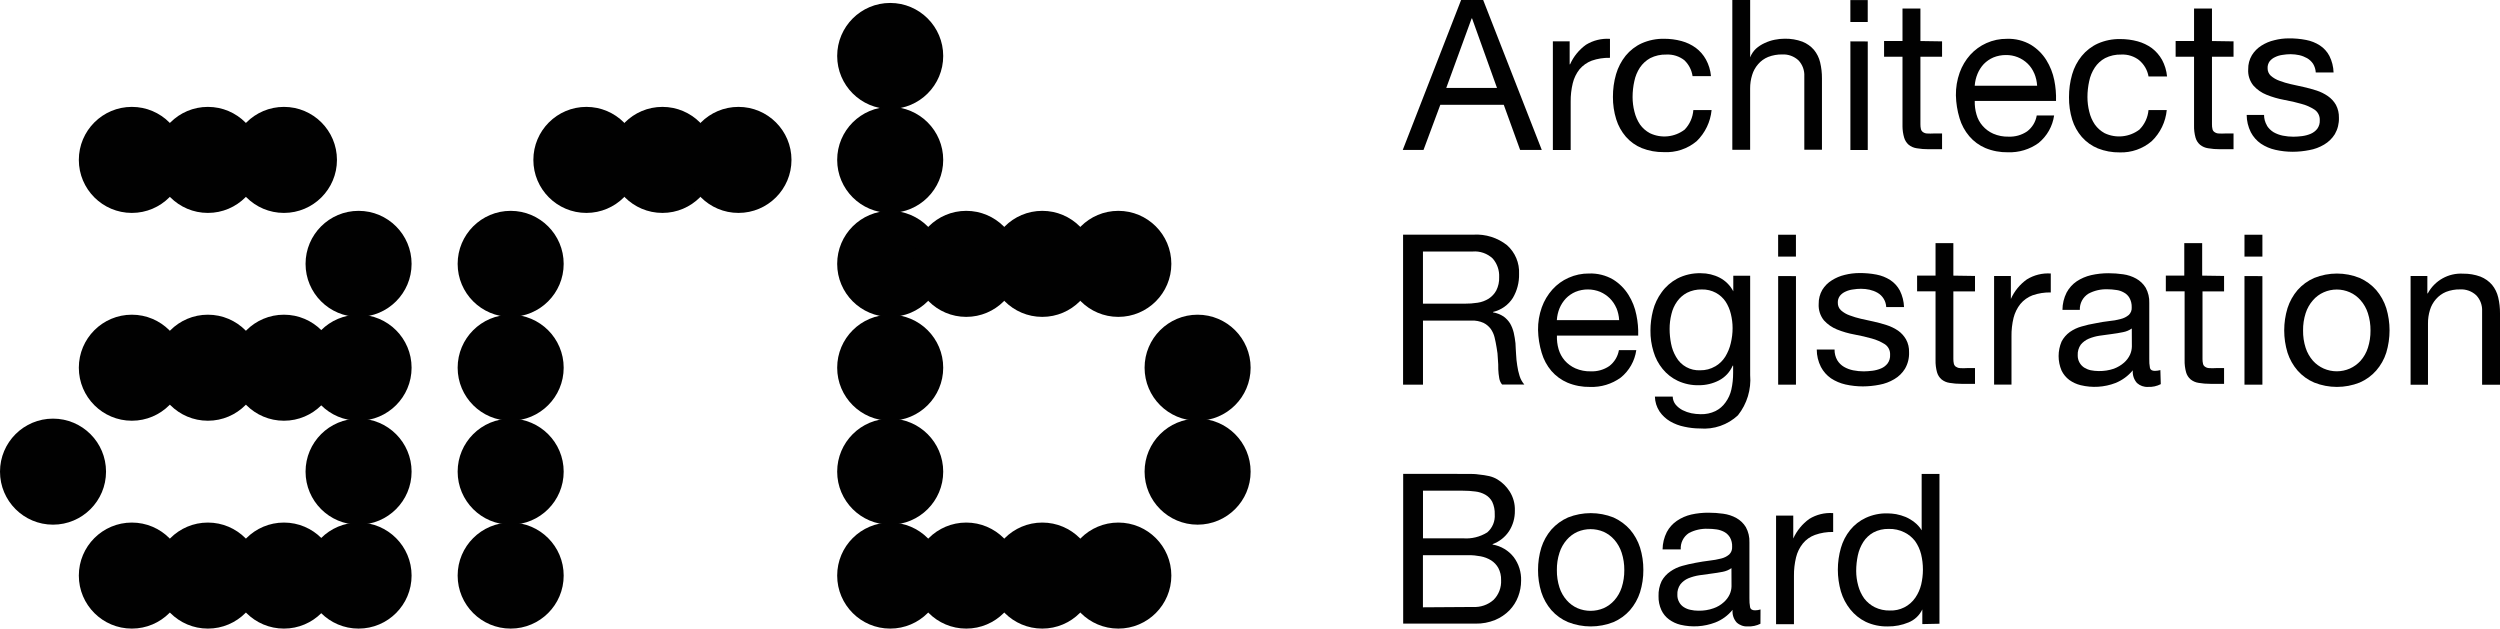 <?xml version="1.0" encoding="UTF-8"?>
<svg xmlns="http://www.w3.org/2000/svg" version="1.1" viewBox="0 0 905.39 227.65">
  <defs>
    <style>
      .cls-1 {
        fill: #010101;
      }
    </style>
  </defs>
  <!-- Generator: Adobe Illustrator 28.7.7, SVG Export Plug-In . SVG Version: 1.2.0 Build 194)  -->
  <g>
    <g id="Layer_1">
      <path class="cls-1" d="M537.14,0l21.22,54.29h-7.84l-5.92-16.34h-22.98l-6.08,16.34h-7.52L529.15,0h7.99ZM542.15,31.85l-9.03-25.18h-.16l-9.19,25.18h18.38Z"/>
      <path class="cls-1" d="M568.46,14.98v8.31h.15c1.26-2.83,3.25-5.27,5.76-7.08,2.61-1.6,5.64-2.34,8.69-2.14v6.87c-2.25-.05-4.49.29-6.61,1.03-1.72.66-3.25,1.74-4.44,3.15-1.15,1.48-1.98,3.18-2.42,5-.53,2.19-.79,4.44-.76,6.71v17.5h-6.45V14.98h6.08Z"/>
      <path class="cls-1" d="M610.04,21.84c-1.86-1.47-4.19-2.2-6.55-2.08-2.03-.06-4.04.38-5.85,1.29-1.51.84-2.79,2.01-3.75,3.44-.97,1.5-1.66,3.16-2.01,4.91-.42,1.88-.63,3.8-.63,5.73,0,1.79.22,3.58.67,5.32.4,1.65,1.07,3.22,2.01,4.63.93,1.31,2.16,2.39,3.58,3.15,4.11,1.97,8.97,1.47,12.59-1.29,1.84-1.91,2.96-4.42,3.15-7.08h6.61c-.41,4.28-2.33,8.27-5.41,11.27-3.32,2.78-7.57,4.2-11.9,3.96-2.72.04-5.43-.45-7.96-1.45-2.22-.9-4.19-2.32-5.77-4.12-1.58-1.84-2.77-3.98-3.49-6.3-.82-2.62-1.22-5.36-1.2-8.12-.01-2.79.36-5.57,1.14-8.25.71-2.43,1.88-4.69,3.46-6.67,1.57-1.92,3.56-3.47,5.82-4.5,2.56-1.13,5.32-1.69,8.12-1.64,2.12,0,4.24.26,6.29.82,1.86.5,3.61,1.33,5.17,2.46,1.52,1.13,2.77,2.57,3.68,4.22,1.02,1.86,1.65,3.92,1.83,6.04h-6.67c-.31-2.18-1.34-4.2-2.93-5.73"/>
      <path class="cls-1" d="M633.83,0v20.78c.46-1.2,1.18-2.27,2.11-3.15.94-.84,2-1.52,3.15-2.04,1.14-.54,2.35-.94,3.59-1.19,1.19-.25,2.41-.38,3.62-.38,2.2-.05,4.39.31,6.45,1.07,1.61.64,3.05,1.65,4.18,2.96,1.08,1.32,1.85,2.87,2.24,4.53.45,1.9.68,3.86.66,5.82v25.84h-6.39v-26.59c.12-2.14-.64-4.23-2.11-5.79-1.59-1.47-3.7-2.25-5.86-2.14-1.75-.03-3.49.27-5.13.91-1.4.57-2.64,1.46-3.62,2.61-.99,1.13-1.74,2.46-2.17,3.91-.5,1.59-.74,3.24-.73,4.91v22.19h-6.45V0h6.45Z"/>
      <path class="cls-1" d="M670.12.03h6.29v7.93h-6.29V.03ZM676.42,15.01v39.31h-6.29V14.98l6.29.03Z"/>
      <path class="cls-1" d="M703.33,14.98v5.57h-7.84v24.42c-.01.62.05,1.23.19,1.82.11.42.37.79.72,1.04.43.31.95.49,1.48.51.82.05,1.64.05,2.46,0h2.99v5.7h-4.88c-1.44.01-2.89-.1-4.32-.35-1.06-.16-2.06-.59-2.89-1.26-.78-.69-1.35-1.59-1.64-2.58-.39-1.34-.59-2.73-.6-4.12v-25.18h-6.67v-5.7h6.67V3.09h6.49v11.77l7.84.12Z"/>
      <path class="cls-1" d="M738.29,51.78c-3.22,2.33-7.13,3.51-11.11,3.37-2.8.05-5.59-.47-8.18-1.54-2.23-.95-4.22-2.41-5.79-4.25-1.63-1.91-2.84-4.14-3.55-6.55-.81-2.69-1.26-5.47-1.32-8.28-.04-2.8.42-5.58,1.36-8.22.85-2.38,2.15-4.57,3.83-6.45,1.64-1.8,3.63-3.25,5.86-4.25,2.33-1.05,4.87-1.58,7.43-1.55,3.04-.11,6.06.64,8.69,2.17,2.26,1.39,4.17,3.27,5.57,5.51,1.39,2.24,2.38,4.72,2.89,7.3.5,2.48.71,5,.63,7.52h-29.43c-.05,1.66.16,3.32.63,4.91.41,1.51,1.17,2.91,2.2,4.09,1.06,1.23,2.39,2.21,3.87,2.86,1.74.75,3.64,1.12,5.54,1.07,2.39.1,4.76-.57,6.74-1.92,1.85-1.41,3.09-3.47,3.47-5.76h6.29c-.55,3.9-2.55,7.45-5.6,9.95M736.72,26.6c-.54-1.32-1.34-2.52-2.36-3.52-2.11-2.07-4.97-3.2-7.93-3.15-1.56,0-3.09.29-4.53.88-1.3.56-2.48,1.38-3.47,2.39-.96,1.04-1.73,2.25-2.27,3.56-.56,1.36-.9,2.81-1,4.28h22.6c-.09-1.55-.44-3.07-1.04-4.5v.06Z"/>
      <path class="cls-1" d="M774.77,21.84c-1.86-1.46-4.19-2.2-6.54-2.08-2.03-.06-4.05.38-5.86,1.29-1.52.82-2.8,2-3.75,3.44-.97,1.5-1.66,3.16-2.01,4.91-.41,1.88-.63,3.8-.63,5.73,0,1.79.22,3.58.66,5.32.38,1.66,1.06,3.22,2.01,4.63.93,1.31,2.14,2.38,3.55,3.15,4.11,1.95,8.96,1.46,12.59-1.29,1.9-1.89,3.07-4.4,3.3-7.08h6.61c-.41,4.29-2.34,8.29-5.45,11.27-3.22,2.75-7.35,4.2-11.58,4.06-2.71.04-5.4-.45-7.93-1.45-2.22-.91-4.2-2.33-5.79-4.13-1.58-1.83-2.77-3.98-3.49-6.29-.8-2.62-1.19-5.37-1.16-8.12-.01-2.79.36-5.57,1.13-8.25.7-2.43,1.87-4.7,3.47-6.67,1.57-1.92,3.56-3.47,5.82-4.5,2.56-1.13,5.32-1.69,8.12-1.64,2.13,0,4.25.26,6.29.82,1.85.5,3.61,1.33,5.17,2.46,1.5,1.14,2.75,2.58,3.68,4.22,1.01,1.87,1.63,3.92,1.83,6.04h-6.71c-.39-2.27-1.58-4.34-3.34-5.82"/>
      <path class="cls-1" d="M808.89,14.98v5.57h-7.81v24.42c-.01.62.04,1.23.19,1.82.1.43.36.8.72,1.04.43.31.95.49,1.48.51.82.05,1.64.05,2.46,0h2.96v5.7h-4.94c-1.44,0-2.87-.1-4.28-.35-1.06-.15-2.06-.59-2.9-1.26-.79-.68-1.36-1.58-1.64-2.58-.4-1.44-.58-2.92-.54-4.41v-24.89h-6.67v-5.7h6.67V3.09h6.49v11.77l7.81.12Z"/>
      <path class="cls-1" d="M820.98,45.51c.61.96,1.43,1.76,2.39,2.36,1.05.6,2.19,1.02,3.37,1.26,1.27.25,2.56.38,3.84.38,1.05-.01,2.1-.09,3.15-.22,1.08-.14,2.14-.42,3.15-.85.91-.4,1.72-1.01,2.33-1.79.66-.91.98-2.02.91-3.15.06-1.52-.66-2.96-1.92-3.81-1.46-.94-3.07-1.65-4.75-2.08-1.89-.54-3.97-1.04-6.29-1.45-2.15-.4-4.26-1.01-6.29-1.83-1.82-.72-3.45-1.85-4.75-3.3-1.38-1.67-2.06-3.79-1.92-5.95-.04-1.79.43-3.56,1.35-5.1.86-1.39,2.03-2.56,3.41-3.44,1.45-.92,3.04-1.6,4.72-1.98,1.7-.44,3.44-.66,5.2-.66,2.11-.02,4.22.16,6.29.57,1.77.33,3.46,1,4.98,1.98,1.46.95,2.65,2.26,3.46,3.81.93,1.86,1.45,3.9,1.51,5.98h-6.45c-.06-1.11-.4-2.19-.98-3.15-.56-.82-1.29-1.51-2.14-2.01-.89-.5-1.84-.87-2.83-1.1-1.03-.22-2.09-.34-3.15-.35-.98,0-1.96.09-2.93.25-.93.12-1.83.38-2.67.79-.77.34-1.45.86-1.98,1.51-.53.72-.8,1.6-.76,2.49-.03,1.05.39,2.06,1.16,2.77.92.8,2,1.42,3.15,1.82,1.34.51,2.72.91,4.12,1.23l4.56,1.01c1.6.35,3.19.78,4.75,1.29,1.45.47,2.83,1.15,4.09,2.02,1.19.82,2.18,1.89,2.9,3.14.77,1.45,1.14,3.06,1.1,4.69.07,2.08-.44,4.14-1.48,5.95-.96,1.55-2.3,2.84-3.87,3.77-1.67,1-3.5,1.68-5.41,2.01-1.96.39-3.95.59-5.95.6-2.12,0-4.23-.23-6.29-.7-1.87-.41-3.66-1.17-5.25-2.23-1.53-1.06-2.78-2.48-3.65-4.13-.98-1.95-1.5-4.11-1.51-6.29h6.29c0,1.37.37,2.7,1.07,3.87"/>
      <path class="cls-1" d="M533.65,84.98c4.37-.25,8.68,1.1,12.12,3.81,2.96,2.63,4.57,6.46,4.37,10.42.08,3.04-.7,6.04-2.24,8.66-1.63,2.58-4.21,4.4-7.18,5.1v.16c1.37.23,2.68.75,3.84,1.51.94.69,1.74,1.55,2.36,2.55.58,1.03,1.01,2.15,1.29,3.3.28,1.26.49,2.53.63,3.81,0,1.32.19,2.67.22,4.02.06,1.35.19,2.69.41,4.03.18,1.28.46,2.55.85,3.78.35,1.15.94,2.23,1.73,3.14h-8.05c-.55-.65-.9-1.45-1.04-2.3-.19-1.04-.3-2.09-.35-3.14,0-1.2,0-2.49-.15-3.84-.03-1.35-.18-2.7-.44-4.03-.21-1.32-.46-2.58-.75-3.78-.27-1.13-.77-2.2-1.45-3.15-.69-.89-1.57-1.61-2.58-2.11-1.35-.6-2.81-.88-4.28-.82h-17.62v23.2h-7.21v-54.32h25.52ZM535.16,109.63c1.42-.21,2.78-.72,4-1.48,1.14-.75,2.08-1.76,2.73-2.96.75-1.5,1.11-3.17,1.04-4.85.11-2.43-.71-4.82-2.29-6.67-1.97-1.88-4.65-2.82-7.37-2.58h-17.94v18.89h15.04c1.6.01,3.2-.1,4.78-.35"/>
      <path class="cls-1" d="M586.94,136.76c-3.22,2.33-7.11,3.51-11.08,3.37-2.8.05-5.59-.47-8.18-1.54-2.24-.96-4.23-2.41-5.83-4.25-1.62-1.91-2.82-4.15-3.52-6.55-.81-2.68-1.26-5.47-1.32-8.28-.04-2.79.42-5.57,1.36-8.21.85-2.38,2.16-4.57,3.84-6.45,1.63-1.81,3.62-3.27,5.86-4.25,2.33-1.05,4.86-1.58,7.43-1.55,3.04-.11,6.06.64,8.69,2.17,2.24,1.39,4.14,3.27,5.54,5.51,1.41,2.24,2.39,4.71,2.89,7.3.52,2.47.75,5,.66,7.52h-29.43c-.06,1.66.14,3.31.6,4.91.44,1.5,1.19,2.9,2.21,4.09,1.07,1.22,2.41,2.2,3.9,2.86,1.75.75,3.63,1.12,5.54,1.07,2.39.1,4.76-.57,6.73-1.92,1.84-1.42,3.08-3.48,3.47-5.76h6.29c-.55,3.91-2.56,7.47-5.63,9.95M585.39,111.58c-.56-1.31-1.36-2.51-2.37-3.52-1.01-.99-2.19-1.79-3.49-2.36-2.87-1.17-6.1-1.17-8.97,0-1.3.56-2.48,1.37-3.47,2.39-.97,1.04-1.75,2.24-2.3,3.56-.55,1.36-.88,2.81-.97,4.28h22.57c-.08-1.52-.43-3-1-4.41v.06Z"/>
      <path class="cls-1" d="M629.42,150.39c-3.72,3.48-8.74,5.22-13.82,4.78-1.88,0-3.76-.22-5.6-.63-1.81-.36-3.56-1.02-5.16-1.95-1.53-.9-2.84-2.12-3.84-3.59-1.05-1.6-1.63-3.47-1.67-5.38h6.45c.02,1.08.41,2.13,1.1,2.96.71.82,1.56,1.5,2.52,1.98,1,.5,2.05.87,3.15,1.1,1.1.22,2.22.33,3.34.34,1.85.06,3.7-.32,5.38-1.13,1.46-.73,2.71-1.81,3.65-3.15,1.02-1.4,1.74-2.99,2.11-4.69.43-1.96.64-3.97.63-5.98v-2.62h-.16c-1,2.32-2.78,4.23-5.04,5.38-2.22,1.13-4.68,1.71-7.18,1.7-2.64.07-5.27-.48-7.68-1.6-2.12-1-3.99-2.47-5.47-4.29-1.52-1.85-2.64-3.99-3.31-6.29-.76-2.47-1.13-5.04-1.1-7.61,0-2.44.31-4.86.91-7.21.61-2.41,1.68-4.67,3.15-6.67,1.47-2.05,3.4-3.74,5.63-4.94,2.65-1.37,5.61-2.04,8.6-1.95,2.37-.01,4.72.55,6.83,1.64,2.09,1.1,3.79,2.81,4.88,4.91v-5.64h6.11v35.98c.43,5.23-1.15,10.43-4.41,14.54M621.18,132.69c1.47-.85,2.71-2.05,3.62-3.49.93-1.52,1.62-3.18,2.01-4.91.44-1.8.66-3.63.66-5.48,0-1.72-.22-3.43-.63-5.1-.38-1.6-1.02-3.12-1.92-4.5-.89-1.31-2.08-2.39-3.46-3.15-1.59-.86-3.37-1.28-5.16-1.23-1.85-.04-3.7.37-5.35,1.2-1.42.76-2.65,1.83-3.58,3.15-.98,1.37-1.67,2.92-2.05,4.56-.44,1.76-.67,3.57-.66,5.38,0,1.8.18,3.59.53,5.35.32,1.7.94,3.34,1.82,4.81,1.76,3.15,5.16,5.01,8.75,4.82,1.9.03,3.77-.46,5.41-1.42"/>
      <path class="cls-1" d="M643.96,85.01h6.45v7.93h-6.45v-7.93ZM650.42,100v39.31h-6.45v-39.34l6.45.03Z"/>
      <path class="cls-1" d="M665.4,130.49c.59.97,1.41,1.78,2.39,2.36,1.03.6,2.16,1.02,3.34,1.26,1.26.25,2.55.38,3.84.38,1.05-.02,2.1-.09,3.15-.22,1.08-.14,2.14-.42,3.15-.85.92-.39,1.72-1,2.33-1.79.67-.91.98-2.03.91-3.15.08-1.52-.63-2.96-1.89-3.81-1.47-.92-3.07-1.63-4.75-2.08-1.92-.53-3.97-1.03-6.29-1.45-2.15-.39-4.26-1-6.29-1.82-1.81-.73-3.44-1.86-4.75-3.31-1.35-1.68-2.02-3.8-1.89-5.95-.04-1.79.42-3.55,1.32-5.1.86-1.4,2.03-2.57,3.43-3.43,1.44-.92,3.03-1.59,4.69-1.98,1.71-.43,3.46-.65,5.23-.66,2.11-.02,4.22.16,6.29.56,1.77.34,3.46,1.01,4.97,1.98,1.46.96,2.65,2.27,3.47,3.81.92,1.86,1.44,3.9,1.51,5.98h-6.45c-.09-2.16-1.28-4.12-3.15-5.19-.9-.51-1.86-.87-2.86-1.1-1.03-.23-2.09-.34-3.15-.34-.98,0-1.96.09-2.93.25-.94.12-1.85.38-2.7.79-.77.34-1.45.86-1.98,1.51-.53.72-.8,1.6-.76,2.49-.03,1.05.39,2.06,1.16,2.77.92.81,1.99,1.43,3.15,1.83,1.33.5,2.7.91,4.09,1.23l4.56,1c1.61.35,3.19.78,4.75,1.29,1.47.47,2.85,1.15,4.13,2.01,1.17.83,2.14,1.9,2.86,3.15.79,1.44,1.16,3.06,1.1,4.69.08,2.09-.43,4.15-1.48,5.95-.96,1.56-2.29,2.85-3.88,3.78-1.66.99-3.48,1.67-5.38,2.01-1.97.39-3.97.59-5.98.6-2.11,0-4.23-.23-6.29-.69-1.87-.42-3.66-1.18-5.26-2.23-1.53-1.06-2.78-2.48-3.65-4.13-.99-1.95-1.51-4.11-1.51-6.29h6.45c-.03,1.37.32,2.72,1,3.9"/>
      <path class="cls-1" d="M715.26,99.96v5.57h-7.84v24.42c-.01.62.05,1.23.19,1.82.11.42.37.79.72,1.04.44.3.95.48,1.48.5.83.06,1.66.06,2.49,0h2.96v5.7h-4.94c-1.43,0-2.86-.1-4.28-.35-1.06-.15-2.07-.59-2.9-1.26-.79-.68-1.36-1.58-1.64-2.59-.39-1.43-.57-2.92-.53-4.4v-24.89h-6.68v-5.7h6.68v-11.77h6.45v11.77l7.84.12Z"/>
      <path class="cls-1" d="M728.25,99.96v8.31c1.26-2.84,3.26-5.28,5.79-7.08,2.6-1.6,5.62-2.35,8.66-2.14v6.86c-2.25-.05-4.48.3-6.61,1.04-1.72.65-3.24,1.74-4.41,3.15-1.16,1.47-2,3.18-2.46,5-.53,2.19-.78,4.44-.75,6.7v17.5h-6.3v-39.34h6.08Z"/>
      <path class="cls-1" d="M782.54,139.12c-1.44.74-3.04,1.09-4.65,1-1.46.08-2.88-.43-3.97-1.41-1.12-1.26-1.67-2.92-1.51-4.6-1.68,2.03-3.84,3.61-6.29,4.6-4.02,1.54-8.41,1.81-12.59.79-1.48-.36-2.88-1-4.12-1.89-1.19-.9-2.15-2.06-2.8-3.4-1.43-3.36-1.43-7.15,0-10.51.71-1.37,1.74-2.55,2.99-3.46,1.3-.91,2.75-1.6,4.28-2.01,1.61-.48,3.25-.86,4.91-1.13,1.76-.38,3.43-.63,5.04-.82,1.43-.12,2.84-.38,4.22-.76,1.06-.25,2.06-.75,2.89-1.45.76-.72,1.15-1.73,1.07-2.77.04-1.2-.24-2.38-.82-3.43-.48-.83-1.19-1.51-2.04-1.95-.87-.49-1.81-.81-2.8-.91-1.04-.16-2.09-.25-3.15-.25-2.38-.07-4.73.46-6.83,1.58-2.04,1.25-3.24,3.5-3.15,5.89h-6.29c0-2.19.53-4.35,1.51-6.29.88-1.63,2.13-3.02,3.65-4.06,1.6-1.05,3.37-1.81,5.23-2.24,2.07-.46,4.18-.7,6.3-.69,1.76,0,3.53.13,5.28.38,1.67.23,3.28.76,4.75,1.58,1.41.79,2.59,1.93,3.43,3.3.92,1.69,1.37,3.59,1.29,5.51v20.21c-.04,1.12.04,2.23.25,3.34.19.69.79,1.04,1.79,1.04.67-.01,1.34-.11,1.98-.28l.15,5.13ZM772.03,118.97c-.94.66-2.01,1.11-3.15,1.32-1.32.28-2.71.5-4.16.69-1.45.19-2.89.38-4.37.6-1.35.2-2.67.57-3.93,1.1-1.11.48-2.1,1.21-2.86,2.14-.79,1.12-1.17,2.47-1.1,3.84-.02.93.2,1.86.66,2.67.41.72.98,1.33,1.67,1.79.74.45,1.55.79,2.39.97.95.19,1.92.29,2.9.29,1.86.03,3.71-.25,5.47-.85,1.36-.51,2.62-1.25,3.71-2.21.9-.8,1.63-1.77,2.14-2.86.42-.92.64-1.92.67-2.93l-.03-6.58Z"/>
      <path class="cls-1" d="M805.46,99.96v5.57h-7.81v24.42c-.01.62.04,1.23.19,1.82.1.43.36.8.72,1.04.43.31.95.49,1.48.5.82.06,1.64.06,2.46,0h2.96v5.7h-4.94c-1.43,0-2.86-.1-4.28-.35-1.06-.15-2.06-.59-2.9-1.26-.79-.68-1.36-1.58-1.64-2.59-.39-1.43-.57-2.92-.53-4.4v-24.89h-6.8v-5.7h6.68v-11.77h6.48v11.77l7.93.12Z"/>
      <path class="cls-1" d="M812.85,85.01h6.49v7.93h-6.49v-7.93ZM819.34,100v39.31h-6.49v-39.34l6.49.03Z"/>
      <path class="cls-1" d="M828.44,111.58c.77-2.4,2.01-4.63,3.65-6.55,1.67-1.88,3.71-3.37,6.02-4.37,5.28-2.12,11.18-2.12,16.46,0,2.29,1.01,4.33,2.51,5.98,4.37,1.64,1.92,2.88,4.15,3.65,6.55,1.59,5.26,1.59,10.88,0,16.15-.76,2.39-2,4.59-3.65,6.48-1.65,1.87-3.69,3.35-5.98,4.34-5.29,2.1-11.18,2.1-16.46,0-2.31-.98-4.36-2.46-6.02-4.34-1.64-1.89-2.88-4.1-3.65-6.48-1.6-5.26-1.6-10.88,0-16.15M835.01,125.99c.55,1.72,1.46,3.3,2.64,4.66,1.09,1.21,2.42,2.17,3.9,2.83,3.01,1.32,6.43,1.32,9.45,0,1.49-.66,2.81-1.63,3.9-2.83,1.19-1.36,2.09-2.94,2.64-4.66.66-2.03.97-4.16.95-6.3.02-2.13-.29-4.26-.95-6.29-.55-1.72-1.45-3.3-2.64-4.66-1.07-1.24-2.4-2.23-3.9-2.89-3.01-1.33-6.44-1.33-9.45,0-1.5.66-2.83,1.65-3.9,2.89-1.19,1.36-2.09,2.94-2.64,4.66-.65,2.03-.97,4.16-.94,6.29-.03,2.14.28,4.27.94,6.3"/>
      <path class="cls-1" d="M879.08,99.96v6.29h.16c2.51-4.66,7.49-7.45,12.78-7.14,2.14-.03,4.28.33,6.29,1.07,1.61.64,3.05,1.65,4.19,2.96,1.08,1.32,1.84,2.87,2.23,4.53.46,1.91.68,3.86.66,5.82v25.84h-6.48v-26.59c.12-2.14-.64-4.23-2.11-5.79-1.58-1.48-3.69-2.25-5.85-2.14-1.75-.03-3.49.27-5.13.91-1.39.58-2.63,1.48-3.62,2.62-.99,1.13-1.74,2.46-2.17,3.9-.49,1.59-.74,3.25-.72,4.91v22.18h-6.3v-39.37h6.08Z"/>
      <path class="cls-1" d="M527.79,171.63h3.84c1.32,0,2.67,0,3.99.22,1.24.11,2.47.3,3.69.57,1.03.24,2.01.63,2.92,1.16,1.82,1.1,3.37,2.61,4.5,4.4,1.31,2.07,1.97,4.48,1.89,6.93.05,2.64-.68,5.24-2.11,7.46-1.43,2.16-3.51,3.8-5.95,4.69v.15c3.03.52,5.76,2.15,7.65,4.56,1.83,2.45,2.77,5.45,2.67,8.5,0,1.98-.36,3.94-1.07,5.79-.7,1.85-1.77,3.54-3.15,4.97-1.47,1.5-3.23,2.68-5.16,3.49-2.26.92-4.68,1.38-7.12,1.33h-26.21v-54.23h19.61ZM529.78,194.95c3.1.26,6.2-.49,8.84-2.14,1.88-1.62,2.88-4.04,2.71-6.51.06-1.58-.25-3.14-.91-4.56-.57-1.09-1.45-1.99-2.52-2.59-1.13-.64-2.39-1.03-3.68-1.16-1.47-.19-2.95-.29-4.43-.28h-14.45v17.25h14.45ZM533.43,219.82c2.74.16,5.44-.76,7.49-2.59,1.87-1.89,2.85-4.48,2.71-7.14.05-1.54-.3-3.05-1.01-4.41-.63-1.12-1.53-2.07-2.62-2.76-1.16-.71-2.44-1.2-3.78-1.45-1.45-.28-2.92-.42-4.4-.41h-16.5v18.88l18.1-.12Z"/>
      <path class="cls-1" d="M558.2,198.32c.77-2.41,2.01-4.63,3.65-6.55,1.68-1.87,3.72-3.36,6.02-4.37,5.29-2.09,11.17-2.09,16.46,0,2.28,1.03,4.32,2.52,5.98,4.37,1.64,1.92,2.88,4.14,3.65,6.55.81,2.62,1.21,5.35,1.19,8.09.02,2.73-.38,5.45-1.19,8.06-.77,2.39-2.01,4.61-3.65,6.51-1.65,1.86-3.69,3.33-5.98,4.32-5.29,2.09-11.17,2.09-16.46,0-2.3-.97-4.36-2.45-6.02-4.32-1.64-1.9-2.88-4.12-3.65-6.51-.81-2.61-1.21-5.32-1.19-8.06-.01-2.74.39-5.47,1.19-8.09M564.77,212.77c.55,1.71,1.45,3.29,2.64,4.63,1.07,1.23,2.41,2.21,3.9,2.86,3.02,1.28,6.42,1.28,9.45,0,1.49-.66,2.82-1.64,3.9-2.86,1.18-1.35,2.08-2.92,2.64-4.63.66-2.03.97-4.16.95-6.3.02-2.13-.29-4.26-.95-6.29-.56-1.73-1.46-3.32-2.64-4.69-1.08-1.24-2.41-2.22-3.9-2.9-3.02-1.28-6.43-1.28-9.45,0-1.5.67-2.83,1.66-3.9,2.9-1.19,1.37-2.09,2.96-2.64,4.69-.66,2.03-.97,4.16-.94,6.29-.03,2.14.29,4.27.94,6.3"/>
      <path class="cls-1" d="M637.57,225.89c-1.43.71-3.02,1.05-4.62.97-1.47.09-2.91-.43-4-1.42-1.12-1.25-1.66-2.92-1.48-4.59-1.67,2.05-3.83,3.64-6.29,4.59-4.02,1.53-8.41,1.81-12.59.82-1.49-.36-2.89-1.01-4.13-1.92-1.19-.87-2.14-2.03-2.77-3.37-.73-1.59-1.09-3.32-1.04-5.07-.07-1.89.32-3.77,1.13-5.48.76-1.38,1.84-2.57,3.15-3.46,1.29-.91,2.73-1.59,4.25-2.01,1.61-.44,3.15-.82,4.91-1.13,1.76-.31,3.46-.63,5.03-.79,1.42-.15,2.83-.41,4.22-.76,1.06-.25,2.05-.75,2.89-1.45.75-.72,1.14-1.74,1.07-2.77.06-1.19-.2-2.38-.79-3.43-.51-.84-1.22-1.52-2.08-1.99-.87-.46-1.82-.77-2.8-.91-1.04-.15-2.09-.22-3.15-.22-2.37-.09-4.73.44-6.83,1.54-1.98,1.3-3.11,3.55-2.96,5.92h-6.58c.02-2.19.55-4.34,1.54-6.29.87-1.63,2.12-3.02,3.65-4.06,1.58-1.07,3.34-1.84,5.2-2.27,2.07-.46,4.18-.68,6.29-.66,1.77,0,3.54.12,5.29.37,1.67.22,3.28.74,4.75,1.55,1.41.79,2.6,1.92,3.44,3.31.92,1.69,1.37,3.6,1.29,5.54v20.17c-.03,1.12.05,2.24.25,3.34.19.73.79,1.07,1.79,1.07.67,0,1.34-.11,1.98-.31l-.03,5.16ZM627.06,205.75c-.94.67-2.01,1.11-3.15,1.33-1.32.24-2.71.5-4.16.66l-4.35.6c-1.36.21-2.69.58-3.97,1.1-1.11.47-2.1,1.22-2.86,2.17-.79,1.1-1.18,2.45-1.1,3.8-.03.94.2,1.86.66,2.68.4.73.97,1.34,1.67,1.79.74.47,1.55.8,2.4.97.95.22,1.92.32,2.89.32,1.87.04,3.72-.25,5.48-.88,1.38-.47,2.64-1.22,3.71-2.2.91-.8,1.64-1.77,2.14-2.86.41-.91.64-1.9.66-2.9l-.03-6.58Z"/>
      <path class="cls-1" d="M649.44,186.74v8.28c1.28-2.83,3.28-5.27,5.79-7.08,2.59-1.6,5.62-2.34,8.66-2.11v6.83c-2.25-.05-4.49.31-6.61,1.07-1.73.63-3.26,1.72-4.41,3.15-1.16,1.46-1.98,3.16-2.42,4.97-.53,2.2-.79,4.47-.76,6.74v17.46h-6.48v-39.31h6.23Z"/>
      <path class="cls-1" d="M696.18,226.02v-5.32c-1.01,2.15-2.8,3.83-5,4.72-2.38.99-4.94,1.48-7.53,1.45-2.74.05-5.47-.51-7.96-1.67-2.18-1.07-4.09-2.61-5.6-4.5-1.55-1.93-2.7-4.15-3.4-6.51-1.47-5.15-1.47-10.6,0-15.74.67-2.36,1.8-4.56,3.34-6.48,1.52-1.88,3.45-3.39,5.64-4.41,2.46-1.14,5.15-1.7,7.86-1.64,1.06.01,2.11.11,3.15.28,1.19.23,2.36.58,3.49,1.04,1.12.49,2.18,1.13,3.15,1.89,1.05.8,1.94,1.79,2.62,2.93v-20.43h6.45v54.26l-6.2.13ZM672.95,212.07c.45,1.69,1.19,3.27,2.2,4.69,1.02,1.32,2.32,2.4,3.81,3.15,1.7.83,3.56,1.23,5.45,1.19,3.68.15,7.18-1.61,9.25-4.66.98-1.44,1.7-3.05,2.11-4.75.41-1.77.63-3.59.63-5.41,0-1.87-.22-3.74-.66-5.57-.43-1.71-1.16-3.32-2.18-4.75-1.02-1.33-2.33-2.41-3.84-3.15-1.76-.89-3.72-1.32-5.69-1.26-1.94-.05-3.86.39-5.57,1.29-1.48.83-2.73,2-3.65,3.43-.94,1.49-1.62,3.13-1.98,4.85-.39,1.85-.6,3.74-.6,5.64,0,1.79.25,3.58.73,5.31"/>
      <path class="cls-1" d="M212.36,38.71c10.6,0,19.2,8.6,19.2,19.2s-8.6,19.2-19.2,19.2-19.2-8.6-19.2-19.2,8.6-19.2,19.2-19.2"/>
      <path class="cls-1" d="M239.9,38.71c10.6,0,19.2,8.6,19.2,19.2s-8.6,19.2-19.2,19.2-19.2-8.6-19.2-19.2,8.6-19.2,19.2-19.2"/>
      <path class="cls-1" d="M267.44,38.71c10.6,0,19.2,8.6,19.2,19.2s-8.6,19.2-19.2,19.2-19.2-8.6-19.2-19.2,8.6-19.2,19.2-19.2"/>
      <path class="cls-1" d="M184.94,76.36c10.6,0,19.2,8.6,19.2,19.2s-8.6,19.2-19.2,19.2-19.2-8.6-19.2-19.2,8.6-19.2,19.2-19.2"/>
      <path class="cls-1" d="M184.94,113.97c10.6,0,19.2,8.6,19.2,19.2s-8.6,19.2-19.2,19.2-19.2-8.6-19.2-19.2,8.6-19.2,19.2-19.2"/>
      <path class="cls-1" d="M184.94,151.61c10.6,0,19.2,8.6,19.2,19.2s-8.6,19.2-19.2,19.2-19.2-8.6-19.2-19.2,8.6-19.2,19.2-19.2"/>
      <path class="cls-1" d="M184.94,189.25c10.6,0,19.2,8.6,19.2,19.2s-8.6,19.2-19.2,19.2-19.2-8.6-19.2-19.2,8.6-19.2,19.2-19.2"/>
      <path class="cls-1" d="M47.75,113.97c10.6,0,19.2,8.6,19.2,19.2s-8.6,19.2-19.2,19.2-19.2-8.6-19.2-19.2,8.6-19.2,19.2-19.2"/>
      <path class="cls-1" d="M75.29,113.97c10.6,0,19.2,8.6,19.2,19.2s-8.6,19.2-19.2,19.2-19.2-8.6-19.2-19.2,8.6-19.2,19.2-19.2"/>
      <path class="cls-1" d="M102.83,113.97c10.6,0,19.2,8.6,19.2,19.2s-8.6,19.2-19.2,19.2-19.2-8.6-19.2-19.2,8.6-19.2,19.2-19.2"/>
      <path class="cls-1" d="M47.75,189.25c10.6,0,19.2,8.6,19.2,19.2s-8.6,19.2-19.2,19.2-19.2-8.6-19.2-19.2,8.6-19.2,19.2-19.2"/>
      <path class="cls-1" d="M75.29,189.25c10.6,0,19.2,8.6,19.2,19.2s-8.6,19.2-19.2,19.2-19.2-8.6-19.2-19.2,8.6-19.2,19.2-19.2"/>
      <path class="cls-1" d="M102.83,189.25c10.6,0,19.2,8.6,19.2,19.2s-8.6,19.2-19.2,19.2-19.2-8.6-19.2-19.2,8.6-19.2,19.2-19.2"/>
      <path class="cls-1" d="M47.75,38.71c10.6,0,19.2,8.6,19.2,19.2s-8.6,19.2-19.2,19.2-19.2-8.6-19.2-19.2,8.6-19.2,19.2-19.2"/>
      <path class="cls-1" d="M75.29,38.71c10.6,0,19.2,8.6,19.2,19.2s-8.6,19.2-19.2,19.2-19.2-8.6-19.2-19.2,8.6-19.2,19.2-19.2"/>
      <path class="cls-1" d="M102.83,38.71c10.6,0,19.2,8.6,19.2,19.2s-8.6,19.2-19.2,19.2-19.2-8.6-19.2-19.2,8.6-19.2,19.2-19.2"/>
      <path class="cls-1" d="M129.86,76.36c10.6,0,19.2,8.6,19.2,19.2s-8.6,19.2-19.2,19.2-19.2-8.6-19.2-19.2,8.6-19.2,19.2-19.2"/>
      <path class="cls-1" d="M129.86,113.97c10.6,0,19.2,8.6,19.2,19.2s-8.6,19.2-19.2,19.2-19.2-8.6-19.2-19.2,8.6-19.2,19.2-19.2"/>
      <path class="cls-1" d="M129.86,151.61c10.6,0,19.2,8.6,19.2,19.2s-8.6,19.2-19.2,19.2-19.2-8.6-19.2-19.2,8.6-19.2,19.2-19.2"/>
      <path class="cls-1" d="M19.2,151.61c10.6,0,19.2,8.6,19.2,19.2s-8.6,19.2-19.2,19.2S0,181.41,0,170.81s8.6-19.2,19.2-19.2"/>
      <path class="cls-1" d="M129.86,189.25c10.6,0,19.2,8.6,19.2,19.2s-8.6,19.2-19.2,19.2-19.2-8.6-19.2-19.2,8.6-19.2,19.2-19.2"/>
      <path class="cls-1" d="M322.39,1.07c10.6,0,19.2,8.6,19.2,19.2s-8.6,19.2-19.2,19.2-19.2-8.6-19.2-19.2,8.6-19.2,19.2-19.2"/>
      <path class="cls-1" d="M322.39,38.71c10.6,0,19.2,8.6,19.2,19.2s-8.6,19.2-19.2,19.2-19.2-8.6-19.2-19.2,8.6-19.2,19.2-19.2"/>
      <path class="cls-1" d="M322.39,76.36c10.6,0,19.2,8.6,19.2,19.2s-8.6,19.2-19.2,19.2-19.2-8.6-19.2-19.2,8.6-19.2,19.2-19.2"/>
      <path class="cls-1" d="M349.93,76.36c10.6,0,19.2,8.6,19.2,19.2s-8.6,19.2-19.2,19.2-19.2-8.6-19.2-19.2,8.6-19.2,19.2-19.2"/>
      <path class="cls-1" d="M377.47,76.36c10.6,0,19.2,8.6,19.2,19.2s-8.6,19.2-19.2,19.2-19.2-8.6-19.2-19.2,8.6-19.2,19.2-19.2"/>
      <path class="cls-1" d="M405.01,76.36c10.6,0,19.2,8.6,19.2,19.2s-8.6,19.2-19.2,19.2-19.2-8.6-19.2-19.2,8.6-19.2,19.2-19.2"/>
      <path class="cls-1" d="M322.39,113.97c10.6,0,19.2,8.6,19.2,19.2s-8.6,19.2-19.2,19.2-19.2-8.6-19.2-19.2,8.6-19.2,19.2-19.2"/>
      <path class="cls-1" d="M322.39,151.61c10.6,0,19.2,8.6,19.2,19.2s-8.6,19.2-19.2,19.2-19.2-8.6-19.2-19.2,8.6-19.2,19.2-19.2"/>
      <path class="cls-1" d="M433.72,113.97c10.6,0,19.2,8.6,19.2,19.2s-8.6,19.2-19.2,19.2-19.2-8.6-19.2-19.2,8.6-19.2,19.2-19.2"/>
      <path class="cls-1" d="M433.72,151.61c10.6,0,19.2,8.6,19.2,19.2s-8.6,19.2-19.2,19.2-19.2-8.6-19.2-19.2,8.6-19.2,19.2-19.2"/>
      <path class="cls-1" d="M322.39,189.25c10.6,0,19.2,8.6,19.2,19.2s-8.6,19.2-19.2,19.2-19.2-8.6-19.2-19.2,8.6-19.2,19.2-19.2"/>
      <path class="cls-1" d="M349.93,189.25c10.6,0,19.2,8.6,19.2,19.2s-8.6,19.2-19.2,19.2-19.2-8.6-19.2-19.2,8.6-19.2,19.2-19.2"/>
      <path class="cls-1" d="M377.47,189.25c10.6,0,19.2,8.6,19.2,19.2s-8.6,19.2-19.2,19.2-19.2-8.6-19.2-19.2,8.6-19.2,19.2-19.2"/>
      <path class="cls-1" d="M405.01,189.25c10.6,0,19.2,8.6,19.2,19.2s-8.6,19.2-19.2,19.2-19.2-8.6-19.2-19.2,8.6-19.2,19.2-19.2"/>
    </g>
  </g>
</svg>